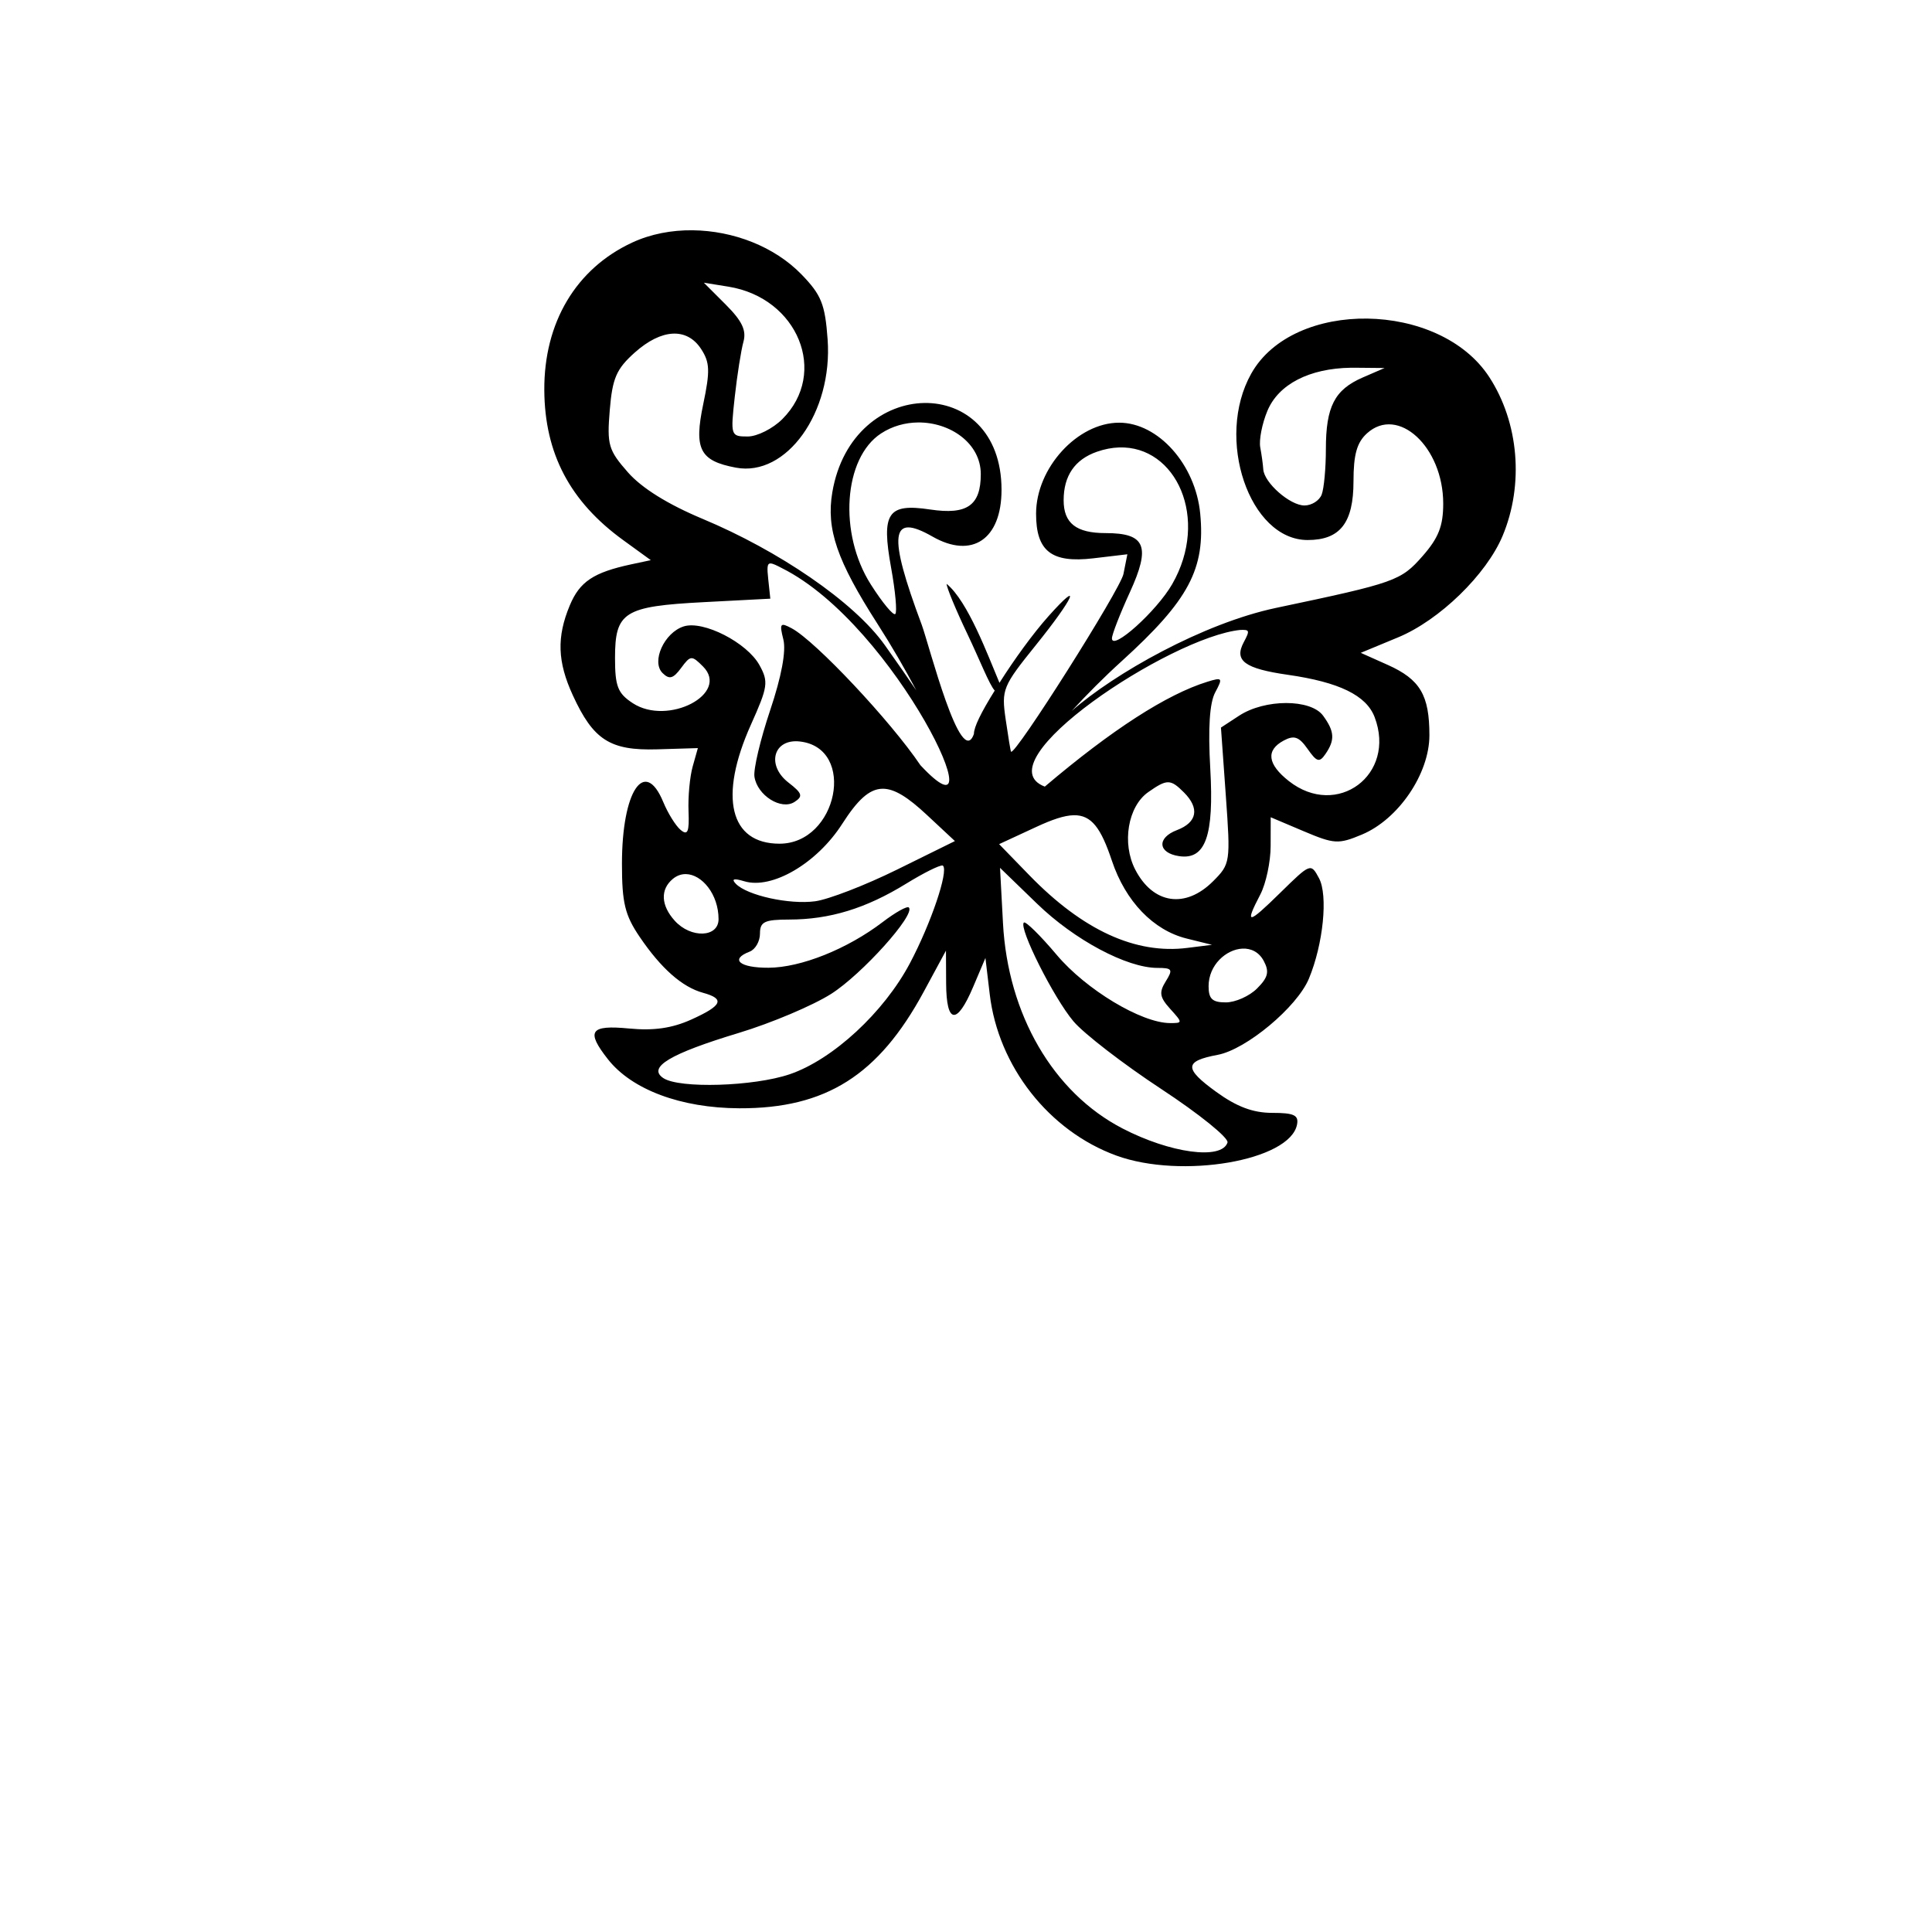 <?xml version="1.0" encoding="UTF-8" standalone="no"?>
<!-- Created with Inkscape (http://www.inkscape.org/) -->

<svg
   xmlns:dc="http://purl.org/dc/elements/1.1/"
   xmlns:cc="http://creativecommons.org/ns#"
   xmlns:rdf="http://www.w3.org/1999/02/22-rdf-syntax-ns#"
   xmlns:svg="http://www.w3.org/2000/svg"
   xmlns="http://www.w3.org/2000/svg"
   xmlns:sodipodi="http://sodipodi.sourceforge.net/DTD/sodipodi-0.dtd"
   xmlns:inkscape="http://www.inkscape.org/namespaces/inkscape"
   width="1080"
   height="1080"
   id="svg2"
   version="1.1"
   inkscape:version="0.47 r22583"
   sodipodi:docname="Butterfly1.svg">
  <defs
     id="defs4">
    <inkscape:perspective
       sodipodi:type="inkscape:persp3d"
       inkscape:vp_x="0 : 526.18109 : 1"
       inkscape:vp_y="0 : 1000 : 0"
       inkscape:vp_z="744.09448 : 526.18109 : 1"
       inkscape:persp3d-origin="372.04724 : 350.78739 : 1"
       id="perspective10" />
    <inkscape:perspective
       id="perspective15557"
       inkscape:persp3d-origin="0.5 : 0.33333333 : 1"
       inkscape:vp_z="1 : 0.5 : 1"
       inkscape:vp_y="0 : 1000 : 0"
       inkscape:vp_x="0 : 0.5 : 1"
       sodipodi:type="inkscape:persp3d" />
    <inkscape:perspective
       id="perspective15606"
       inkscape:persp3d-origin="0.5 : 0.33333333 : 1"
       inkscape:vp_z="1 : 0.5 : 1"
       inkscape:vp_y="0 : 1000 : 0"
       inkscape:vp_x="0 : 0.5 : 1"
       sodipodi:type="inkscape:persp3d" />
    <inkscape:perspective
       id="perspective15606-9"
       inkscape:persp3d-origin="0.5 : 0.33333333 : 1"
       inkscape:vp_z="1 : 0.5 : 1"
       inkscape:vp_y="0 : 1000 : 0"
       inkscape:vp_x="0 : 0.5 : 1"
       sodipodi:type="inkscape:persp3d" />
    <inkscape:perspective
       id="perspective15678"
       inkscape:persp3d-origin="0.5 : 0.33333333 : 1"
       inkscape:vp_z="1 : 0.5 : 1"
       inkscape:vp_y="0 : 1000 : 0"
       inkscape:vp_x="0 : 0.5 : 1"
       sodipodi:type="inkscape:persp3d" />
    <inkscape:perspective
       id="perspective16243"
       inkscape:persp3d-origin="0.5 : 0.33333333 : 1"
       inkscape:vp_z="1 : 0.5 : 1"
       inkscape:vp_y="0 : 1000 : 0"
       inkscape:vp_x="0 : 0.5 : 1"
       sodipodi:type="inkscape:persp3d" />
    <inkscape:perspective
       id="perspective16266"
       inkscape:persp3d-origin="0.5 : 0.33333333 : 1"
       inkscape:vp_z="1 : 0.5 : 1"
       inkscape:vp_y="0 : 1000 : 0"
       inkscape:vp_x="0 : 0.5 : 1"
       sodipodi:type="inkscape:persp3d" />
  </defs>
  <sodipodi:namedview
     id="base"
     pagecolor="#ffffff"
     bordercolor="#666666"
     borderopacity="1.0"
     inkscape:pageopacity="0.0"
     inkscape:pageshadow="2"
     inkscape:zoom="0.32081697"
     inkscape:cx="80.362222"
     inkscape:cy="432.14551"
     inkscape:document-units="in"
     inkscape:current-layer="layer1"
     showgrid="false"
     units="in"
     inkscape:showpageshadow="false"
     borderlayer="false"
     inkscape:window-width="1280"
     inkscape:window-height="747"
     inkscape:window-x="-4"
     inkscape:window-y="-4"
     inkscape:window-maximized="1" />
  <g
     inkscape:label="Layer 1"
     inkscape:groupmode="layer"
     id="layer1"
     transform="translate(0,27.64)">
    <path
       style="fill:#000000"
       d="m 387.237,101.083 c -11.812,-0.133 -23.481,2.075 -33.781,6.844 -31.442,14.557 -49.421,44.726 -49.188,82.562 0.218,35.409 14.39,62.281 44.156,83.844 l 15.375,11.156 -10.969,2.344 c -21.102,4.539 -28.77,9.672 -34.313,22.938 -7.392,17.691 -6.914,31.519 1.688,50.25 11.471,24.98 20.807,30.997 47.156,30.219 l 22.75,-0.688 -2.906,10.312 c -1.591,5.674 -2.636,16.923 -2.312,24.969 0.466,11.575 -0.453,13.75 -4.406,10.469 -2.748,-2.281 -7.111,-9.298 -9.719,-15.594 -10.421,-25.16 -23.094,-6.225 -23.094,34.5 0,21.863 1.665,28.731 9.906,40.875 11.966,17.634 23.75,28.057 35.406,31.25 12.434,3.406 10.813,7.134 -6.562,14.969 -10.746,4.846 -21.01,6.317 -34.719,5 -21.877,-2.102 -24.294,1.391 -11.844,17.219 13.361,16.985 40.798,27.238 73.375,27.375 48.383,0.203 77.86,-18.415 103.125,-65.125 l 12.438,-23 0.094,18.344 c 0.127,22.679 5.96,23.463 15.062,2.031 l 6.906,-16.281 2.406,20.281 c 4.777,40.335 33.12,76.452 70.781,90.188 36.418,13.283 97.108,2.866 101,-17.344 1.012,-5.254 -1.72,-6.531 -13.875,-6.531 -10.733,0 -19.824,-3.419 -31.281,-11.719 -18.115,-13.122 -17.967,-17.196 0.812,-20.719 15.961,-2.994 44.361,-26.697 50.969,-42.562 8.041,-19.307 10.789,-46.597 5.656,-56.188 -4.558,-8.518 -4.76,-8.428 -21.594,8.094 -18.325,17.984 -20.143,18.143 -11.219,1.031 3.17,-6.078 5.77,-18.289 5.781,-27.125 l 0.031,-16.062 18.438,7.812 c 17.117,7.232 19.431,7.349 32.531,1.875 20.432,-8.537 37.75,-33.995 37.75,-55.531 0,-22.447 -5.195,-31.218 -23.344,-39.344 l -15.031,-6.719 20.875,-8.656 c 23.129,-9.587 49.377,-35.096 58.437,-56.781 11.992,-28.702 9.081,-63.286 -7.5,-88.75 -27.767,-42.644 -109.48,-43.81 -133.031,-1.906 -20.341,36.193 -1.081,93.031 31.531,93.031 18.142,0 25.625,-9.59 25.625,-32.812 0,-14.987 1.904,-21.723 7.562,-26.844 17.316,-15.67 42.567,7.584 42.594,39.25 0.011,12.564 -2.631,19.238 -11.531,29.375 -12.152,13.84 -15.2,14.927 -81.75,28.938 -41.003,8.632 -90.656,36.755 -114.406,57.656 8.479,-9.225 17.914,-18.741 27.906,-27.812 37.602,-34.138 46.907,-51.631 43.938,-82.531 -2.637,-27.443 -23.477,-50.812 -45.312,-50.812 -23.307,0 -46.411,25.309 -46.438,50.844 -0.021,20.995 8.629,27.74 32.031,24.969 l 19,-2.25 -2.188,11.031 c -1.73,8.649 -60.829,102.042 -62.844,99.312 -0.268,-0.363 -1.611,-8.508 -3,-18.094 -2.416,-16.677 -1.681,-18.441 16.875,-41.469 21.369,-26.518 26.273,-37.652 7.188,-16.312 -8.76,9.794 -19.253,24.306 -27.531,37.375 -6.531,-15.468 -17.628,-45.612 -29.531,-55.312 -0.094,1.819 5.12,14.435 11.594,28 6.924,14.508 12.298,28.453 15.297,31.65 -7.643,12.246 -11.641,20.41 -11.641,24.225 -7.218,20.591 -24.993,-49.582 -29.156,-60.969 -19.024,-50.877 -17.577,-62.821 6,-49.344 22.133,12.652 38.594,1.516 38.594,-26.125 0,-65.59 -83.484,-64.351 -94.594,1.406 -3.47,20.538 2.563,38.134 25.25,73.5 8.062,12.568 15.377,25.242 21.719,37.219 -4.329,-6.399 -9.987,-14.562 -17.594,-25.281 -17.328,-24.417 -59.805,-53.016 -101.75,-70.562 -19.603,-8.2 -34.14,-17.249 -41.906,-26.094 -10.885,-12.397 -11.738,-15.329 -10.125,-34.781 1.48,-17.843 3.7,-22.981 13.969,-32.156 14.942,-13.351 29.136,-14.129 37.062,-2.031 4.928,7.521 5.119,12.282 1.219,30.875 -5.282,25.183 -1.933,31.708 18.25,35.5 28.288,5.315 54.229,-30.934 51.281,-71.688 -1.423,-19.677 -3.519,-24.888 -14.562,-36.281 -15.21,-15.692 -38.293,-24.465 -60.844,-24.719 z m 6.219,29.312 13.781,2.219 c 38.852,6.305 55.909,48.216 30.125,74 -5.362,5.362 -14.089,9.75 -19.406,9.75 -9.482,0 -9.621,-0.431 -7.219,-22.188 1.347,-12.201 3.537,-26.042 4.844,-30.75 1.768,-6.369 -0.766,-11.672 -9.875,-20.781 l -12.25,-12.25 z m 361.75,47.531 c 0.749,-0.011 1.488,-0.007 2.25,0 l 16.531,0.156 -12.25,5.312 c -15.717,6.837 -20.562,16.271 -20.562,40.094 0,10.576 -1.056,21.987 -2.344,25.344 -1.288,3.356 -5.608,6.094 -9.625,6.094 -8.095,0 -22.571,-12.726 -23.031,-20.25 -0.162,-2.652 -0.92,-8.154 -1.688,-12.25 -0.767,-4.096 1.025,-13.286 4,-20.406 6.224,-14.896 23.486,-23.758 46.719,-24.094 z m -242.094,30.594 c 18.036,-0.208 35.156,11.624 35.156,28.875 0,17.521 -7.637,22.877 -28.281,19.781 -23.786,-3.567 -27.421,1.837 -21.844,32.594 2.378,13.117 3.429,24.727 2.344,25.812 -1.086,1.086 -7.276,-6.385 -13.75,-16.594 -18.073,-28.499 -15.199,-70.586 5.75,-84.312 6.356,-4.164 13.568,-6.075 20.625,-6.156 z m 112.406,13.969 c 32.008,-1.119 50.731,39.851 29.75,76.406 -8.645,15.062 -33.688,37.597 -33.688,30.312 0,-2.137 4.503,-13.711 10,-25.719 11.813,-25.802 8.812,-33.125 -13.562,-33.125 -16.422,0 -23.438,-5.498 -23.438,-18.375 0,-13.661 6.271,-22.798 18.594,-27.094 4.282,-1.493 8.413,-2.269 12.344,-2.406 z m -194.719,64.844 c 1.245,0.036 3.253,1.019 6.375,2.656 63.96,31.999 122.849,158.888 77.344,110.125 -16.651,-24.713 -58.641,-69.377 -71.906,-76.5 -6.481,-3.48 -6.977,-2.809 -4.719,6.188 1.628,6.485 -1.008,20.659 -7.375,39.625 -5.452,16.242 -9.414,32.942 -8.781,37.125 1.583,10.47 14.986,18.898 22.406,14.094 4.879,-3.158 4.355,-4.819 -3.375,-10.812 -12.583,-9.756 -8.396,-24.705 6.438,-22.969 31.744,3.715 21.021,57.125 -11.469,57.125 -27.808,0 -34.085,-26.163 -15.969,-66.531 9.514,-21.2 9.923,-23.968 4.781,-33.281 -6.978,-12.639 -31.42,-25.123 -42.344,-21.656 -10.903,3.461 -18.266,19.73 -11.812,26.094 3.779,3.726 5.948,3.112 10.344,-2.844 5.267,-7.137 5.926,-7.168 12.219,-0.875 15.229,15.229 -19.566,33.429 -39.25,20.531 -8.387,-5.495 -9.906,-9.366 -9.906,-25.219 0,-25.792 4.965,-28.918 49.75,-31.25 l 37.062,-1.938 -1.156,-10.844 c -0.673,-6.365 -0.731,-8.905 1.344,-8.844 z m 262.62,37.155 c 4.922,-0.098 5.487,0.078 1.849,6.876 -5.529,10.33 0.447,14.744 24.688,18.219 28.692,4.113 43.849,11.505 48.469,23.656 12.231,32.17 -20.989,56.947 -47.938,35.75 -11.99,-9.431 -12.988,-17.244 -2.875,-22.656 5.816,-3.113 8.54,-2.158 13.344,4.688 5.162,7.357 6.603,7.766 10,2.812 5.376,-7.838 5.079,-12.622 -1.344,-21.406 -6.903,-9.44 -32.548,-9.418 -46.969,0.031 l -10.125,6.625 2.719,38 c 2.67,37.298 2.56,38.221 -7.125,47.906 -15.468,15.468 -33.536,12.768 -43.5,-6.5 -7.606,-14.709 -4.143,-35.342 7.281,-43.344 10.516,-7.366 12.423,-7.327 19.938,0.188 8.878,8.878 7.409,16.76 -3.906,21.062 -11.384,4.328 -10.67,12.804 1.219,14.562 14.752,2.182 19.55,-11.31 17.406,-48.906 -1.292,-22.67 -0.384,-36.769 2.75,-42.625 4.363,-8.153 4.048,-8.56 -4.344,-5.969 -22.713,7.014 -53.354,26.769 -90.906,58.625 -35.575,-13.529 70.266,-83.724 109.37,-87.595 z m -200.026,88.782 c 6.725,-0.056 14.282,4.886 24.656,14.562 l 15.75,14.688 -32.312,15.938 c -17.77,8.76 -38.386,16.725 -45.812,17.719 -14.48,1.938 -38.035,-3.257 -44.344,-9.781 -2.638,-2.728 -1.145,-3.177 4.719,-1.406 15.509,4.683 40.576,-9.992 54.719,-32.031 8.447,-13.163 15.004,-19.624 22.625,-19.688 z m 106.75,14.812 c 10.134,-0.249 15.376,7.381 21.406,25.406 7.606,22.738 23.15,38.918 41.844,43.531 l 14.125,3.5 -13.75,1.719 c -28.932,3.671 -58.38,-9.815 -88.188,-40.438 l -17.062,-17.562 20.844,-9.656 c 8.808,-4.081 15.473,-6.37 20.781,-6.5 z m -73.25,28.094 c 0.12,0.015 0.194,0.069 0.25,0.125 3.146,3.146 -6.718,32.26 -18.469,54.469 -14.549,27.497 -43.111,53.89 -67.188,62.094 -20.102,6.85 -61.771,8.122 -70.688,2.156 -8.994,-6.018 3.712,-13.617 42.188,-25.25 18.172,-5.495 41.405,-15.317 51.625,-21.812 17.246,-10.962 47.331,-44.419 43.438,-48.312 -0.943,-0.943 -7.498,2.713 -14.594,8.125 -19.811,15.111 -45.696,25.469 -63.812,25.562 -16.198,0.084 -21.825,-4.69 -10.594,-9 3.183,-1.221 5.781,-5.752 5.781,-10.062 0,-6.645 2.473,-7.857 16.375,-7.875 22.648,-0.03 42.821,-6.199 65.25,-20 9.825,-6.045 18.637,-10.435 20.438,-10.219 z m 32.125,1.312 20.688,20.031 c 20.922,20.284 50.205,35.906 67.312,35.906 8.303,0 8.812,0.846 4.656,7.5 -3.872,6.2 -3.434,8.881 2.5,15.438 7.005,7.74 7.016,7.945 -0.156,7.906 -16.026,-0.082 -46.934,-18.701 -63.312,-38.125 -9.172,-10.878 -17.438,-18.999 -18.375,-18.062 -2.976,2.976 16.745,42.207 27.75,55.219 5.823,6.885 27.916,23.924 49.094,37.844 21.178,13.92 37.832,27.37 37,29.906 -3.238,9.868 -32.039,5.98 -58.812,-7.938 -38.634,-20.083 -63.961,-63.636 -66.688,-114.688 l -1.656,-30.938 z m -175.625,3.5 c 9.006,0.119 18.281,11.315 18.281,25.188 0,10.295 -15.456,10.865 -24.469,0.906 -7.77,-8.586 -8.192,-17.515 -1.094,-23.406 2.272,-1.886 4.76,-2.721 7.281,-2.688 z m 311.125,41.656 c 4.724,-0.22 9.22,1.823 11.906,6.844 3.242,6.058 2.48,9.239 -3.719,15.438 -4.292,4.293 -12.164,7.781 -17.469,7.781 -7.546,0 -9.625,-1.953 -9.625,-9.031 0,-11.946 9.887,-20.611 18.906,-21.031 z"
       id="path16172"
       sodipodi:nodetypes="csscccsscccssssssssssccccccssssssssscccsscccsssssscsscsssscccssssccscccsssscsssssssssscccssssccccccssssssccsscsssccssssssccccsssssssssssssssscccccsssssssscccsssssssssccccccssssccsccccccccssssssssssssscccssscsssssscccsssccssssc" />
  </g>
</svg>

